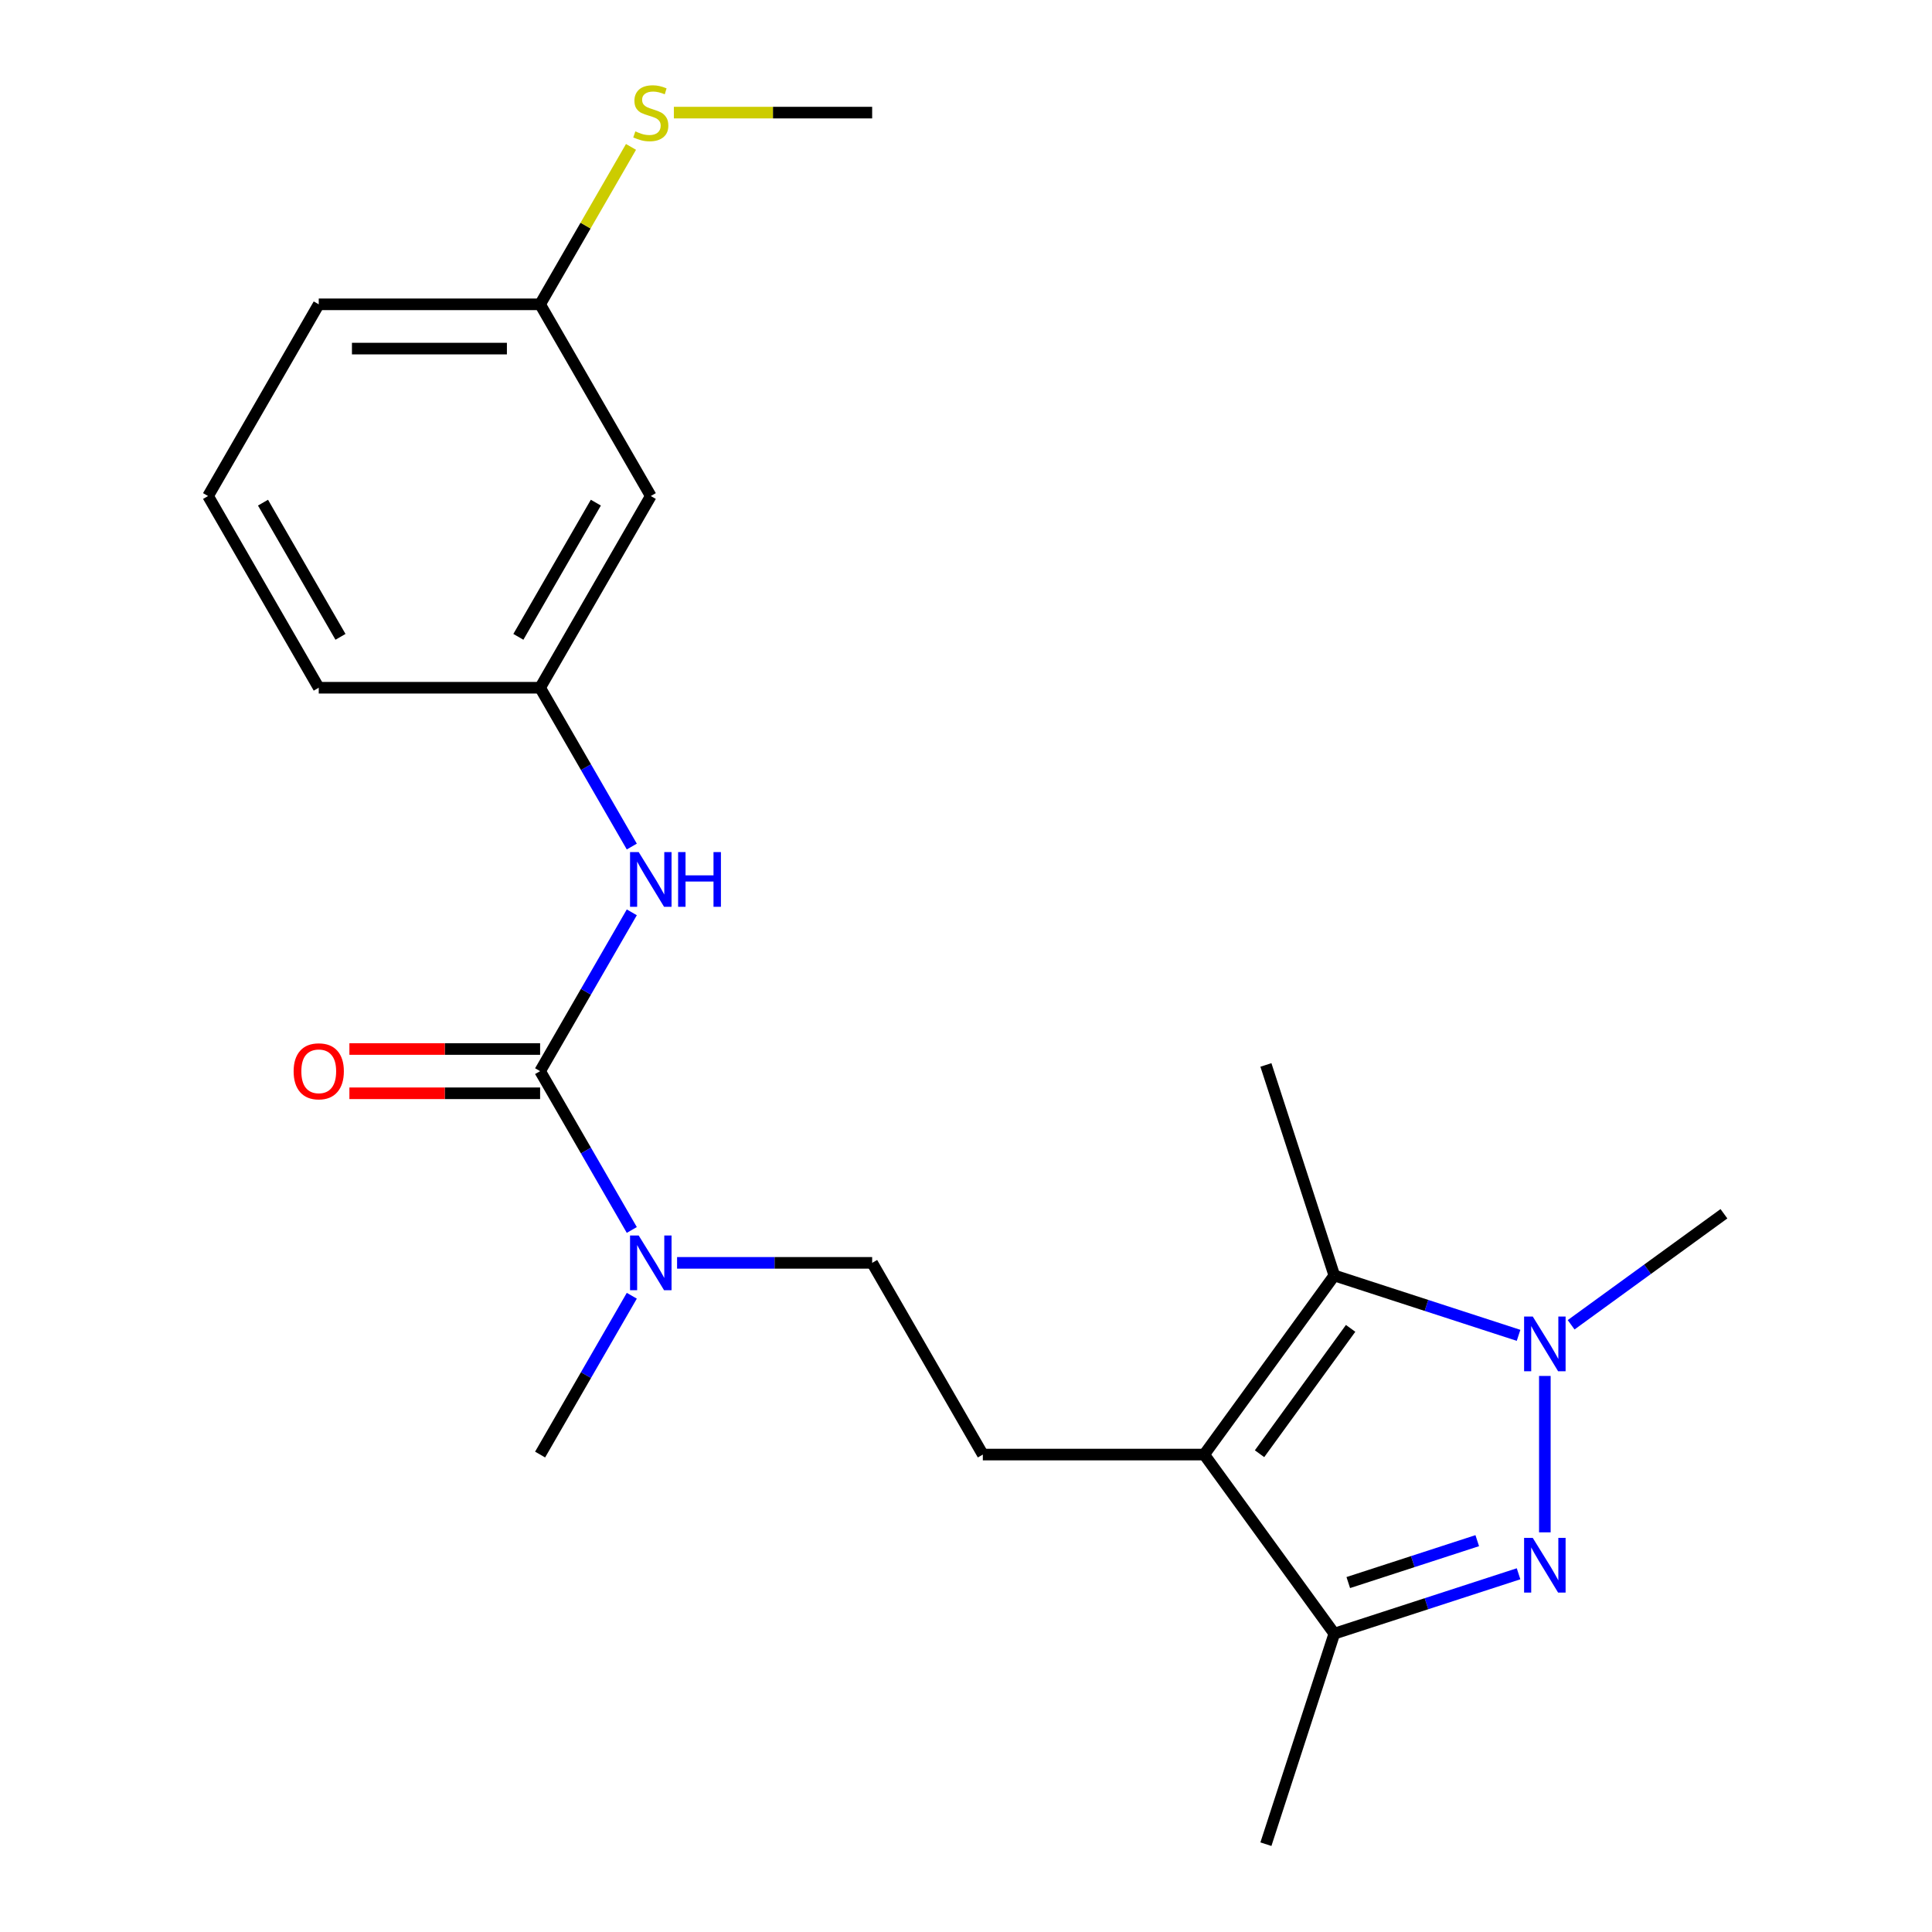 <?xml version='1.0' encoding='iso-8859-1'?>
<svg version='1.1' baseProfile='full'
              xmlns='http://www.w3.org/2000/svg'
                      xmlns:rdkit='http://www.rdkit.org/xml'
                      xmlns:xlink='http://www.w3.org/1999/xlink'
                  xml:space='preserve'
width='1000px' height='1000px' viewBox='0 0 1000 1000'>
<!-- END OF HEADER -->
<rect style='opacity:1.0;fill:#FFFFFF;stroke:none' width='1000' height='1000' x='0' y='0'> </rect>
<path class='bond-1' d='M 799.611,793.144 L 799.611,712.19' style='fill:none;fill-rule:evenodd;stroke:#0000FF;stroke-width:6px;stroke-linecap:butt;stroke-linejoin:miter;stroke-opacity:1' />
<path class='bond-3' d='M 786.007,814.589 L 738.324,830.082' style='fill:none;fill-rule:evenodd;stroke:#0000FF;stroke-width:6px;stroke-linecap:butt;stroke-linejoin:miter;stroke-opacity:1' />
<path class='bond-3' d='M 738.324,830.082 L 690.641,845.575' style='fill:none;fill-rule:evenodd;stroke:#000000;stroke-width:6px;stroke-linecap:butt;stroke-linejoin:miter;stroke-opacity:1' />
<path class='bond-3' d='M 764.621,797.443 L 731.243,808.288' style='fill:none;fill-rule:evenodd;stroke:#0000FF;stroke-width:6px;stroke-linecap:butt;stroke-linejoin:miter;stroke-opacity:1' />
<path class='bond-3' d='M 731.243,808.288 L 697.865,819.133' style='fill:none;fill-rule:evenodd;stroke:#000000;stroke-width:6px;stroke-linecap:butt;stroke-linejoin:miter;stroke-opacity:1' />
<path class='bond-0' d='M 623.294,752.88 L 690.641,845.575' style='fill:none;fill-rule:evenodd;stroke:#000000;stroke-width:6px;stroke-linecap:butt;stroke-linejoin:miter;stroke-opacity:1' />
<path class='bond-6' d='M 623.294,752.88 L 508.716,752.88' style='fill:none;fill-rule:evenodd;stroke:#000000;stroke-width:6px;stroke-linecap:butt;stroke-linejoin:miter;stroke-opacity:1' />
<path class='bond-22' d='M 623.294,752.88 L 690.641,660.184' style='fill:none;fill-rule:evenodd;stroke:#000000;stroke-width:6px;stroke-linecap:butt;stroke-linejoin:miter;stroke-opacity:1' />
<path class='bond-22' d='M 651.935,752.445 L 699.078,687.558' style='fill:none;fill-rule:evenodd;stroke:#000000;stroke-width:6px;stroke-linecap:butt;stroke-linejoin:miter;stroke-opacity:1' />
<path class='bond-2' d='M 786.007,691.171 L 738.324,675.678' style='fill:none;fill-rule:evenodd;stroke:#0000FF;stroke-width:6px;stroke-linecap:butt;stroke-linejoin:miter;stroke-opacity:1' />
<path class='bond-2' d='M 738.324,675.678 L 690.641,660.184' style='fill:none;fill-rule:evenodd;stroke:#000000;stroke-width:6px;stroke-linecap:butt;stroke-linejoin:miter;stroke-opacity:1' />
<path class='bond-13' d='M 813.216,685.707 L 852.761,656.975' style='fill:none;fill-rule:evenodd;stroke:#0000FF;stroke-width:6px;stroke-linecap:butt;stroke-linejoin:miter;stroke-opacity:1' />
<path class='bond-13' d='M 852.761,656.975 L 892.307,628.244' style='fill:none;fill-rule:evenodd;stroke:#000000;stroke-width:6px;stroke-linecap:butt;stroke-linejoin:miter;stroke-opacity:1' />
<path class='bond-15' d='M 690.641,660.184 L 655.235,551.214' style='fill:none;fill-rule:evenodd;stroke:#000000;stroke-width:6px;stroke-linecap:butt;stroke-linejoin:miter;stroke-opacity:1' />
<path class='bond-16' d='M 690.641,845.575 L 655.235,954.545' style='fill:none;fill-rule:evenodd;stroke:#000000;stroke-width:6px;stroke-linecap:butt;stroke-linejoin:miter;stroke-opacity:1' />
<path class='bond-4' d='M 279.56,554.425 L 303.29,595.527' style='fill:none;fill-rule:evenodd;stroke:#000000;stroke-width:6px;stroke-linecap:butt;stroke-linejoin:miter;stroke-opacity:1' />
<path class='bond-4' d='M 303.29,595.527 L 327.02,636.628' style='fill:none;fill-rule:evenodd;stroke:#0000FF;stroke-width:6px;stroke-linecap:butt;stroke-linejoin:miter;stroke-opacity:1' />
<path class='bond-5' d='M 279.56,554.425 L 303.29,513.324' style='fill:none;fill-rule:evenodd;stroke:#000000;stroke-width:6px;stroke-linecap:butt;stroke-linejoin:miter;stroke-opacity:1' />
<path class='bond-5' d='M 303.29,513.324 L 327.02,472.222' style='fill:none;fill-rule:evenodd;stroke:#0000FF;stroke-width:6px;stroke-linecap:butt;stroke-linejoin:miter;stroke-opacity:1' />
<path class='bond-8' d='M 279.56,542.967 L 230.204,542.967' style='fill:none;fill-rule:evenodd;stroke:#000000;stroke-width:6px;stroke-linecap:butt;stroke-linejoin:miter;stroke-opacity:1' />
<path class='bond-8' d='M 230.204,542.967 L 180.847,542.967' style='fill:none;fill-rule:evenodd;stroke:#FF0000;stroke-width:6px;stroke-linecap:butt;stroke-linejoin:miter;stroke-opacity:1' />
<path class='bond-8' d='M 279.56,565.883 L 230.204,565.883' style='fill:none;fill-rule:evenodd;stroke:#000000;stroke-width:6px;stroke-linecap:butt;stroke-linejoin:miter;stroke-opacity:1' />
<path class='bond-8' d='M 230.204,565.883 L 180.847,565.883' style='fill:none;fill-rule:evenodd;stroke:#FF0000;stroke-width:6px;stroke-linecap:butt;stroke-linejoin:miter;stroke-opacity:1' />
<path class='bond-9' d='M 327.02,438.173 L 303.29,397.072' style='fill:none;fill-rule:evenodd;stroke:#0000FF;stroke-width:6px;stroke-linecap:butt;stroke-linejoin:miter;stroke-opacity:1' />
<path class='bond-9' d='M 303.29,397.072 L 279.56,355.97' style='fill:none;fill-rule:evenodd;stroke:#000000;stroke-width:6px;stroke-linecap:butt;stroke-linejoin:miter;stroke-opacity:1' />
<path class='bond-10' d='M 508.716,752.88 L 451.427,653.653' style='fill:none;fill-rule:evenodd;stroke:#000000;stroke-width:6px;stroke-linecap:butt;stroke-linejoin:miter;stroke-opacity:1' />
<path class='bond-7' d='M 350.454,653.653 L 400.94,653.653' style='fill:none;fill-rule:evenodd;stroke:#0000FF;stroke-width:6px;stroke-linecap:butt;stroke-linejoin:miter;stroke-opacity:1' />
<path class='bond-7' d='M 400.94,653.653 L 451.427,653.653' style='fill:none;fill-rule:evenodd;stroke:#000000;stroke-width:6px;stroke-linecap:butt;stroke-linejoin:miter;stroke-opacity:1' />
<path class='bond-18' d='M 327.02,670.677 L 303.29,711.778' style='fill:none;fill-rule:evenodd;stroke:#0000FF;stroke-width:6px;stroke-linecap:butt;stroke-linejoin:miter;stroke-opacity:1' />
<path class='bond-18' d='M 303.29,711.778 L 279.56,752.88' style='fill:none;fill-rule:evenodd;stroke:#000000;stroke-width:6px;stroke-linecap:butt;stroke-linejoin:miter;stroke-opacity:1' />
<path class='bond-11' d='M 279.56,355.97 L 336.849,256.743' style='fill:none;fill-rule:evenodd;stroke:#000000;stroke-width:6px;stroke-linecap:butt;stroke-linejoin:miter;stroke-opacity:1' />
<path class='bond-11' d='M 268.308,329.629 L 308.41,260.169' style='fill:none;fill-rule:evenodd;stroke:#000000;stroke-width:6px;stroke-linecap:butt;stroke-linejoin:miter;stroke-opacity:1' />
<path class='bond-19' d='M 279.56,355.97 L 164.982,355.97' style='fill:none;fill-rule:evenodd;stroke:#000000;stroke-width:6px;stroke-linecap:butt;stroke-linejoin:miter;stroke-opacity:1' />
<path class='bond-12' d='M 336.849,256.743 L 279.56,157.516' style='fill:none;fill-rule:evenodd;stroke:#000000;stroke-width:6px;stroke-linecap:butt;stroke-linejoin:miter;stroke-opacity:1' />
<path class='bond-14' d='M 279.56,157.516 L 303.082,116.774' style='fill:none;fill-rule:evenodd;stroke:#000000;stroke-width:6px;stroke-linecap:butt;stroke-linejoin:miter;stroke-opacity:1' />
<path class='bond-14' d='M 303.082,116.774 L 326.604,76.033' style='fill:none;fill-rule:evenodd;stroke:#CCCC00;stroke-width:6px;stroke-linecap:butt;stroke-linejoin:miter;stroke-opacity:1' />
<path class='bond-23' d='M 279.56,157.516 L 164.982,157.516' style='fill:none;fill-rule:evenodd;stroke:#000000;stroke-width:6px;stroke-linecap:butt;stroke-linejoin:miter;stroke-opacity:1' />
<path class='bond-23' d='M 262.374,180.431 L 182.169,180.431' style='fill:none;fill-rule:evenodd;stroke:#000000;stroke-width:6px;stroke-linecap:butt;stroke-linejoin:miter;stroke-opacity:1' />
<path class='bond-21' d='M 348.794,58.288 L 400.11,58.288' style='fill:none;fill-rule:evenodd;stroke:#CCCC00;stroke-width:6px;stroke-linecap:butt;stroke-linejoin:miter;stroke-opacity:1' />
<path class='bond-21' d='M 400.11,58.288 L 451.427,58.288' style='fill:none;fill-rule:evenodd;stroke:#000000;stroke-width:6px;stroke-linecap:butt;stroke-linejoin:miter;stroke-opacity:1' />
<path class='bond-17' d='M 107.693,256.743 L 164.982,355.97' style='fill:none;fill-rule:evenodd;stroke:#000000;stroke-width:6px;stroke-linecap:butt;stroke-linejoin:miter;stroke-opacity:1' />
<path class='bond-17' d='M 136.132,260.169 L 176.234,329.629' style='fill:none;fill-rule:evenodd;stroke:#000000;stroke-width:6px;stroke-linecap:butt;stroke-linejoin:miter;stroke-opacity:1' />
<path class='bond-20' d='M 107.693,256.743 L 164.982,157.516' style='fill:none;fill-rule:evenodd;stroke:#000000;stroke-width:6px;stroke-linecap:butt;stroke-linejoin:miter;stroke-opacity:1' />
<path  class='atom-0' d='M 793.351 796.009
L 802.631 811.009
Q 803.551 812.489, 805.031 815.169
Q 806.511 817.849, 806.591 818.009
L 806.591 796.009
L 810.351 796.009
L 810.351 824.329
L 806.471 824.329
L 796.511 807.929
Q 795.351 806.009, 794.111 803.809
Q 792.911 801.609, 792.551 800.929
L 792.551 824.329
L 788.871 824.329
L 788.871 796.009
L 793.351 796.009
' fill='#0000FF'/>
<path  class='atom-2' d='M 793.351 681.431
L 802.631 696.431
Q 803.551 697.911, 805.031 700.591
Q 806.511 703.271, 806.591 703.431
L 806.591 681.431
L 810.351 681.431
L 810.351 709.751
L 806.471 709.751
L 796.511 693.351
Q 795.351 691.431, 794.111 689.231
Q 792.911 687.031, 792.551 686.351
L 792.551 709.751
L 788.871 709.751
L 788.871 681.431
L 793.351 681.431
' fill='#0000FF'/>
<path  class='atom-6' d='M 330.589 441.038
L 339.869 456.038
Q 340.789 457.518, 342.269 460.198
Q 343.749 462.878, 343.829 463.038
L 343.829 441.038
L 347.589 441.038
L 347.589 469.358
L 343.709 469.358
L 333.749 452.958
Q 332.589 451.038, 331.349 448.838
Q 330.149 446.638, 329.789 445.958
L 329.789 469.358
L 326.109 469.358
L 326.109 441.038
L 330.589 441.038
' fill='#0000FF'/>
<path  class='atom-6' d='M 350.989 441.038
L 354.829 441.038
L 354.829 453.078
L 369.309 453.078
L 369.309 441.038
L 373.149 441.038
L 373.149 469.358
L 369.309 469.358
L 369.309 456.278
L 354.829 456.278
L 354.829 469.358
L 350.989 469.358
L 350.989 441.038
' fill='#0000FF'/>
<path  class='atom-8' d='M 330.589 639.493
L 339.869 654.493
Q 340.789 655.973, 342.269 658.653
Q 343.749 661.333, 343.829 661.493
L 343.829 639.493
L 347.589 639.493
L 347.589 667.813
L 343.709 667.813
L 333.749 651.413
Q 332.589 649.493, 331.349 647.293
Q 330.149 645.093, 329.789 644.413
L 329.789 667.813
L 326.109 667.813
L 326.109 639.493
L 330.589 639.493
' fill='#0000FF'/>
<path  class='atom-9' d='M 151.982 554.505
Q 151.982 547.705, 155.342 543.905
Q 158.702 540.105, 164.982 540.105
Q 171.262 540.105, 174.622 543.905
Q 177.982 547.705, 177.982 554.505
Q 177.982 561.385, 174.582 565.305
Q 171.182 569.185, 164.982 569.185
Q 158.742 569.185, 155.342 565.305
Q 151.982 561.425, 151.982 554.505
M 164.982 565.985
Q 169.302 565.985, 171.622 563.105
Q 173.982 560.185, 173.982 554.505
Q 173.982 548.945, 171.622 546.145
Q 169.302 543.305, 164.982 543.305
Q 160.662 543.305, 158.302 546.105
Q 155.982 548.905, 155.982 554.505
Q 155.982 560.225, 158.302 563.105
Q 160.662 565.985, 164.982 565.985
' fill='#FF0000'/>
<path  class='atom-15' d='M 328.849 68.008
Q 329.169 68.128, 330.489 68.688
Q 331.809 69.248, 333.249 69.608
Q 334.729 69.928, 336.169 69.928
Q 338.849 69.928, 340.409 68.648
Q 341.969 67.328, 341.969 65.048
Q 341.969 63.488, 341.169 62.528
Q 340.409 61.568, 339.209 61.048
Q 338.009 60.528, 336.009 59.928
Q 333.489 59.168, 331.969 58.448
Q 330.489 57.728, 329.409 56.208
Q 328.369 54.688, 328.369 52.128
Q 328.369 48.568, 330.769 46.368
Q 333.209 44.168, 338.009 44.168
Q 341.289 44.168, 345.009 45.728
L 344.089 48.808
Q 340.689 47.408, 338.129 47.408
Q 335.369 47.408, 333.849 48.568
Q 332.329 49.688, 332.369 51.648
Q 332.369 53.168, 333.129 54.088
Q 333.929 55.008, 335.049 55.528
Q 336.209 56.048, 338.129 56.648
Q 340.689 57.448, 342.209 58.248
Q 343.729 59.048, 344.809 60.688
Q 345.929 62.288, 345.929 65.048
Q 345.929 68.968, 343.289 71.088
Q 340.689 73.168, 336.329 73.168
Q 333.809 73.168, 331.889 72.608
Q 330.009 72.088, 327.769 71.168
L 328.849 68.008
' fill='#CCCC00'/>
</svg>
